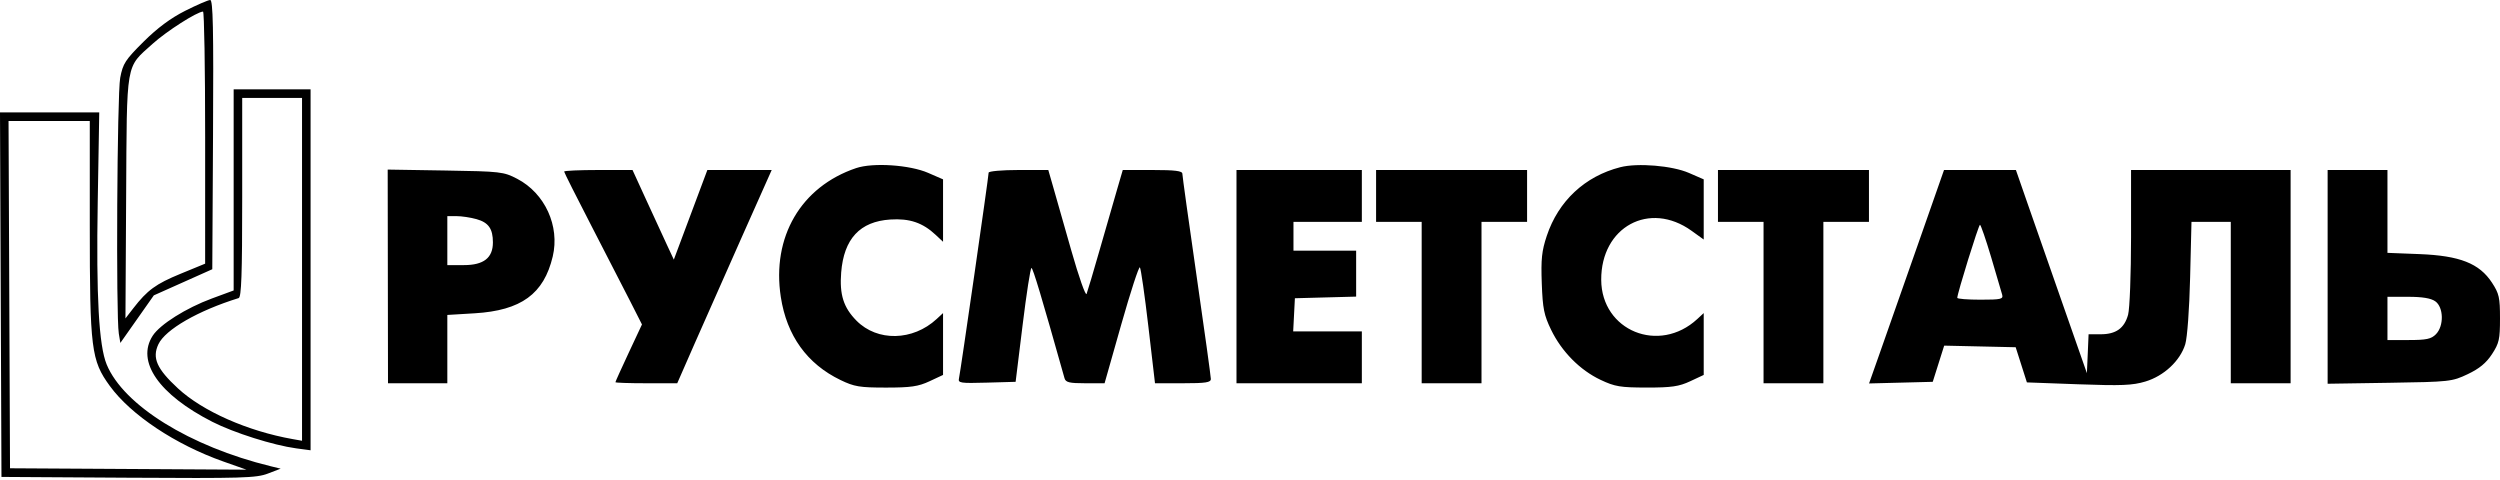 <?xml version="1.0" encoding="UTF-8"?> <svg xmlns="http://www.w3.org/2000/svg" width="1198" height="230" viewBox="0 0 1198 230" fill="none"> <path fill-rule="evenodd" clip-rule="evenodd" d="M88.76 5.168C81.783 8.679 75.417 13.408 68.785 20.001C60.03 28.705 58.904 30.442 57.604 37.274C56.117 45.082 55.533 151.361 56.931 159.842L57.671 164.336L65.692 152.937L73.712 141.538L87.721 135.277L101.729 129.016L102.084 64.502C102.365 13.346 102.083 -0.01 100.719 5.24282e-06C99.773 0.007 94.391 2.332 88.76 5.168ZM98.309 65.93L98.303 126.348L86.549 131.181C74.649 136.075 70.617 139.019 63.858 147.753L60.116 152.586L60.445 94.585C60.819 28.465 60.078 32.764 73.142 20.985C79.857 14.931 94.371 5.654 97.292 5.549C97.855 5.528 98.314 32.7 98.309 65.93ZM111.968 90.993V139.187L101.565 143.024C89.183 147.593 76.701 155.445 73.18 160.88C65.176 173.238 76.137 189.069 101.729 202.122C112.06 207.391 131.009 213.385 141.985 214.859L148.829 215.777V129.288V42.798H130.399H111.968V90.993ZM144.734 129.075V211.209L140.297 210.425C118.676 206.603 97.154 197.097 85.284 186.122C75.128 176.733 72.822 171.538 75.901 164.975C79.218 157.903 94.939 148.856 114.358 142.843C115.679 142.435 116.064 131.576 116.064 94.628V46.941H130.399H144.734V129.075ZM0.352 141.193L0.703 228.54L61.455 228.919C115.997 229.26 122.836 229.057 128.351 226.941L134.495 224.584L129.716 223.417C90.981 213.954 59.207 194.241 51.115 174.65C47.381 165.612 46.069 141.846 46.828 97.002L47.56 53.846H23.779H0L0.352 141.193ZM43.025 108.05C43.025 167.276 43.699 172.686 52.609 184.929C62.734 198.842 84.107 213.068 107.047 221.163L118.112 225.067L61.455 224.733L4.799 224.397L4.447 141.193L4.094 57.989H23.56H43.025V108.05ZM410.269 80.55C383.808 89.473 369.737 113.554 374.167 142.337C377.013 160.834 386.747 174.373 402.76 182.105C409.39 185.306 411.948 185.73 424.604 185.73C436.48 185.73 440.051 185.211 445.423 182.7L451.908 179.67V164.852V150.033L448.836 152.875C437.431 163.423 420.422 163.778 410.435 153.674C404.214 147.383 402.25 141.199 403.092 130.573C404.372 114.438 412.079 106.131 426.639 105.192C435.936 104.594 442.141 106.703 448.431 112.599L451.908 115.859V100.903V85.948L444.775 82.844C435.939 78.999 418.339 77.829 410.269 80.55ZM776.467 80.118C759.495 84.454 746.797 96.302 741.222 113.002C738.802 120.255 738.391 124.157 738.817 135.806C739.259 147.891 739.887 151.006 743.295 158.052C748.343 168.492 757.104 177.351 767.006 182.03C773.868 185.273 776.468 185.706 789.117 185.717C801.009 185.727 804.556 185.213 809.937 182.7L816.421 179.67V164.852V150.033L813.35 152.875C795.067 169.785 767.425 158.516 767.304 134.103C767.178 108.71 790.439 96.093 810.619 110.607L816.421 114.78V100.364V85.948L809.343 82.869C801.334 79.383 784.769 77.998 776.467 80.118ZM185.854 132.461L185.928 183.658H200.144H214.36V167.29V150.921L227.448 150.131C249.737 148.786 260.609 140.874 264.872 122.899C268.327 108.33 261.132 92.612 247.838 85.684C241.341 82.298 239.956 82.138 213.425 81.71L185.782 81.263L185.854 132.461ZM270.334 82.21C270.334 82.62 276.187 94.272 283.34 108.103C290.494 121.935 298.886 138.253 301.989 144.365L307.63 155.479L301.27 169.063C297.771 176.534 294.908 182.875 294.908 183.153C294.908 183.431 301.573 183.658 309.72 183.658H324.532L332.855 164.67C337.434 154.227 347.619 131.232 355.489 113.573L369.798 81.466H354.382H338.967L330.93 102.939L322.895 124.411L319.482 117.091C317.605 113.064 313.153 103.401 309.588 95.618L303.106 81.466H286.721C277.707 81.466 270.334 81.801 270.334 82.21ZM473.751 82.739C473.751 84.606 460.236 178.387 459.549 181.289C459.014 183.549 460.11 183.721 472.827 183.36L486.688 182.968L490.043 155.693C491.887 140.693 493.792 128.419 494.273 128.419C494.989 128.419 499.18 142.396 510.115 181.242C510.678 183.239 512.406 183.658 520.056 183.658H529.316L537.339 155.386C541.753 139.836 545.756 127.563 546.235 128.111C546.714 128.661 548.539 141.384 550.291 156.384L553.475 183.658H566.857C577.808 183.658 580.239 183.284 580.239 181.598C580.239 180.466 577.167 158.276 573.412 132.287C569.658 106.3 566.586 84.233 566.586 83.251C566.586 81.905 563.074 81.466 552.309 81.466H538.033L535.311 90.787C533.813 95.915 530.095 108.809 527.048 119.443C524.001 130.076 521.141 139.709 520.69 140.848C520.241 141.987 516.958 132.666 513.393 120.133C509.829 107.601 505.885 93.773 504.629 89.406L502.345 81.466H488.048C480.184 81.466 473.751 82.039 473.751 82.739ZM592.525 132.562V183.658H622.56H652.595V171.23V158.801H636.144H619.693L620.103 150.86L620.513 142.919L635.189 142.527L649.865 142.135V131.134V120.133H634.847H619.83V113.228V106.323H636.213H652.595V93.894V81.466H622.56H592.525V132.562ZM659.421 93.894V106.323H670.343H681.265V144.991V183.658H695.6H709.934V144.991V106.323H720.856H731.778V93.894V81.466H695.6H659.421V93.894ZM823.247 93.894V106.323H834.169H845.091V144.991V183.658H859.426H873.761V144.991V106.323H884.682H895.604V93.894V81.466H859.426H823.247V93.894ZM918.867 117.716C911.879 137.655 903.798 160.668 900.908 168.858L895.653 183.748L910.912 183.359L926.171 182.968L928.911 174.298L931.65 165.627L948.782 166.012L965.913 166.396L968.601 174.821L971.288 183.246L995.979 184.149C1016.57 184.9 1021.9 184.682 1028.07 182.828C1036.97 180.156 1044.73 172.899 1047.17 164.983C1048.14 161.824 1049.14 148.2 1049.51 132.907L1050.16 106.323H1059.58H1068.99V144.991V183.658H1083.32H1097.66V132.562V81.466H1059.43H1021.2L1021.2 113.573C1021.19 131.406 1020.56 147.966 1019.78 150.82C1017.99 157.319 1013.97 160.182 1006.63 160.182H1000.85L1000.45 169.503L1000.04 178.825L988.677 146.372C982.425 128.523 974.77 106.617 971.667 97.692L966.026 81.466H948.799H931.572L918.867 117.716ZM1115.4 132.679V183.892L1145.1 183.431C1173.93 182.982 1175.02 182.862 1182.54 179.293C1188.1 176.655 1191.38 173.954 1194.15 169.727C1197.58 164.474 1198 162.618 1198 152.586C1198 142.555 1197.58 140.699 1194.15 135.446C1188.1 126.212 1178.73 122.52 1159.43 121.765L1144.07 121.166V101.316V81.466H1129.74H1115.4V132.679ZM228.337 105.01C234.097 106.629 236.203 109.614 236.203 116.156C236.203 123.576 231.784 127.038 222.314 127.038H214.36V115.3V103.561L218.797 103.57C221.236 103.574 225.53 104.221 228.337 105.01ZM954.158 123.247C956.703 131.789 959.079 139.863 959.436 141.193C960.018 143.35 958.898 143.61 949.007 143.61C942.912 143.61 937.926 143.215 937.926 142.732C937.926 140.62 948.15 107.704 948.804 107.711C949.204 107.715 951.612 114.706 954.158 123.247ZM1166.98 144.379C1171.03 147.246 1171.2 156.22 1167.28 160.182C1165.04 162.452 1162.73 162.944 1154.31 162.944H1144.07V152.586V142.229H1154.01C1160.79 142.229 1164.91 142.911 1166.98 144.379Z" fill="black"></path> </svg> 